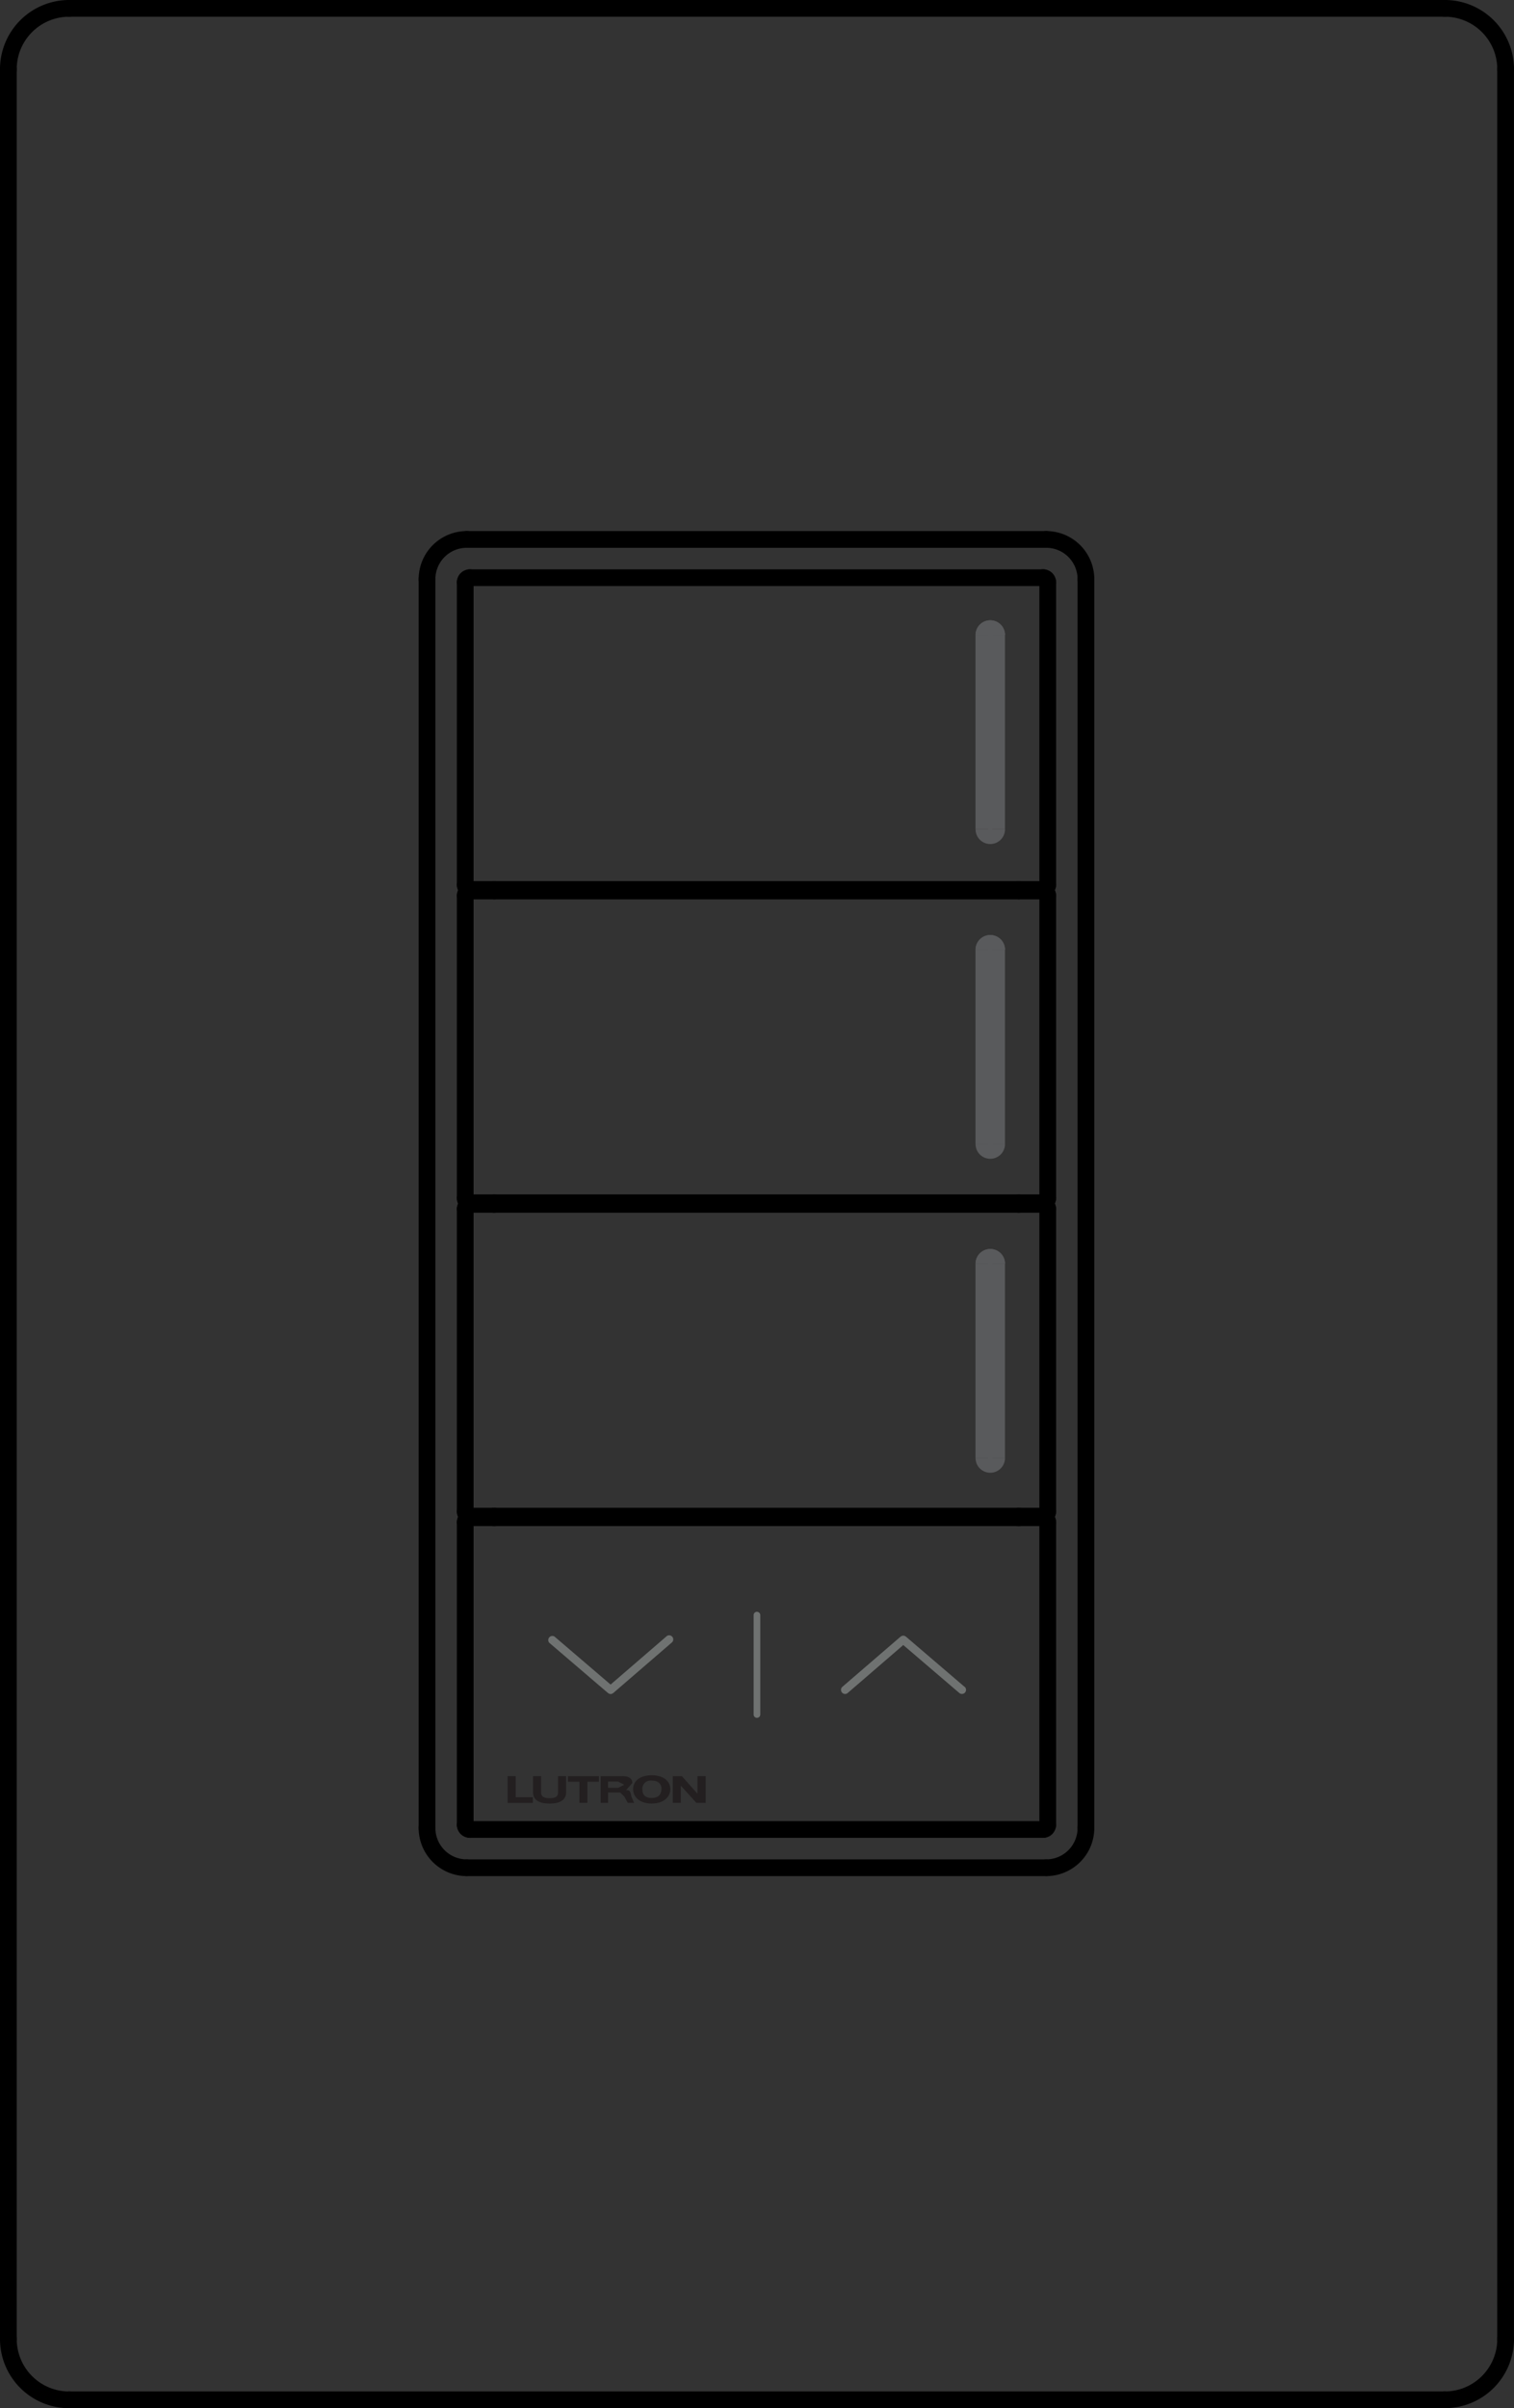 <svg xmlns="http://www.w3.org/2000/svg" viewBox="0 0 36.221 57.581"><rect x="0" y="0" width="36.221" height="57.581" fill="#333333" stroke="none"/><defs><style>.cls-1,.cls-2,.cls-5{fill:none;stroke-width:0.4px;}.cls-1{stroke:#000;stroke-linecap:round;stroke-linejoin:round;}.cls-2{stroke:#595a5c;}.cls-2,.cls-5{stroke-miterlimit:10;}.cls-3{fill:#6f7271;}.cls-4{fill:#fff;}.cls-5{stroke:#010101;}.cls-6,.cls-7{fill:#231f20;}.cls-7{fill-rule:evenodd;}</style></defs><g id="Layer_2" data-name="Layer 2"><line class="cls-1" x1="0.2" y1="55.924" x2="0.2" y2="1.657"/><line class="cls-1" x1="34.563" y1="57.381" x2="1.658" y2="57.381"/><path class="cls-1" d="M26.033,13.661" transform="translate(0.106 0.2)"/><path class="cls-1" d="M26.033,43.52" transform="translate(0.106 0.2)"/><line class="cls-1" x1="36.02" y1="1.657" x2="36.02" y2="55.924"/><line class="cls-1" x1="1.658" y1="0.2" x2="34.563" y2="0.2"/><path class="cls-1" d="M1.552,0A1.455,1.455,0,0,0,.094,1.458" transform="translate(0.106 0.2)"/><path class="cls-1" d="M.094,55.724a1.455,1.455,0,0,0,1.458,1.458" transform="translate(0.106 0.2)"/><path class="cls-1" d="M35.915,1.458A1.455,1.455,0,0,0,34.457,0" transform="translate(0.106 0.2)"/><path class="cls-1" d="M34.457,57.181a1.455,1.455,0,0,0,1.458-1.458" transform="translate(0.106 0.2)"/><path class="cls-1" d="M11.061,12.698a.951.951,0,0,0-.951.951" transform="translate(0.106 0.2)"/><line class="cls-1" x1="10.216" y1="43.708" x2="10.216" y2="13.849"/><line class="cls-1" x1="11.13" y1="13.922" x2="11.13" y2="21.158"/><line class="cls-1" x1="11.13" y1="21.414" x2="11.13" y2="28.65"/><line class="cls-1" x1="11.13" y1="36.398" x2="11.13" y2="43.635"/><line class="cls-1" x1="11.13" y1="28.906" x2="11.13" y2="36.142"/><line class="cls-1" x1="11.825" y1="21.268" x2="11.825" y2="21.305"/><line class="cls-1" x1="11.825" y1="28.76" x2="11.825" y2="28.797"/><line class="cls-1" x1="11.825" y1="36.252" x2="11.825" y2="36.289"/><line class="cls-1" x1="25.029" y1="44.659" x2="11.166" y2="44.659"/><line class="cls-1" x1="11.24" y1="43.744" x2="24.956" y2="43.744"/><line class="cls-1" x1="24.956" y1="36.289" x2="11.24" y2="36.289"/><line class="cls-1" x1="11.24" y1="36.252" x2="24.956" y2="36.252"/><line class="cls-1" x1="24.371" y1="36.289" x2="24.371" y2="36.252"/><line class="cls-1" x1="24.371" y1="28.797" x2="24.371" y2="28.76"/><line class="cls-1" x1="24.371" y1="21.305" x2="24.371" y2="21.268"/><line class="cls-1" x1="25.066" y1="43.634" x2="25.066" y2="36.398"/><line class="cls-1" x1="25.066" y1="36.143" x2="25.066" y2="28.907"/><line class="cls-1" x1="25.066" y1="28.65" x2="25.066" y2="21.414"/><line class="cls-1" x1="25.066" y1="21.158" x2="25.066" y2="13.922"/><line class="cls-1" x1="25.98" y1="13.849" x2="25.98" y2="43.708"/><line class="cls-1" x1="24.956" y1="28.797" x2="11.24" y2="28.797"/><line class="cls-1" x1="11.24" y1="28.76" x2="24.956" y2="28.76"/><line class="cls-1" x1="24.956" y1="21.305" x2="11.24" y2="21.305"/><line class="cls-1" x1="11.24" y1="21.268" x2="24.956" y2="21.268"/><line class="cls-1" x1="24.956" y1="13.813" x2="11.24" y2="13.813"/><line class="cls-1" x1="11.167" y1="12.898" x2="25.029" y2="12.898"/><path class="cls-1" d="M10.11,43.508a.951.951,0,0,0,.951.951" transform="translate(0.106 0.2)"/><path class="cls-1" d="M11.134,36.089a.11.11,0,0,0-.11.11" transform="translate(0.106 0.2)"/><path class="cls-1" d="M11.024,43.434a.11.11,0,0,0,.11.11" transform="translate(0.106 0.2)"/><path class="cls-1" d="M11.024,35.943a.11.11,0,0,0,.11.109" transform="translate(0.106 0.2)"/><path class="cls-1" d="M11.134,28.597a.11.11,0,0,0-.11.11" transform="translate(0.106 0.2)"/><path class="cls-1" d="M11.024,20.958a.11.11,0,0,0,.11.11" transform="translate(0.106 0.2)"/><path class="cls-1" d="M11.134,13.613a.11.11,0,0,0-.11.11" transform="translate(0.106 0.2)"/><path class="cls-1" d="M11.024,28.45a.11.11,0,0,0,.11.11" transform="translate(0.106 0.2)"/><path class="cls-1" d="M11.134,21.105a.11.11,0,0,0-.11.11" transform="translate(0.106 0.2)"/><path class="cls-1" d="M24.923,44.459a.951.951,0,0,0,.951-.951" transform="translate(0.106 0.2)"/><path class="cls-1" d="M24.96,36.199a.11.11,0,0,0-.11-.11" transform="translate(0.106 0.2)"/><path class="cls-1" d="M24.85,43.544a.109.109,0,0,0,.109-.11" transform="translate(0.106 0.2)"/><path class="cls-1" d="M24.85,36.052a.109.109,0,0,0,.109-.11" transform="translate(0.106 0.2)"/><path class="cls-1" d="M24.96,28.706a.11.11,0,0,0-.11-.11" transform="translate(0.106 0.2)"/><path class="cls-1" d="M25.874,13.649a.951.951,0,0,0-.951-.951" transform="translate(0.106 0.2)"/><path class="cls-1" d="M24.85,21.068a.11.11,0,0,0,.109-.11" transform="translate(0.106 0.2)"/><path class="cls-1" d="M24.96,13.722a.11.11,0,0,0-.11-.11" transform="translate(0.106 0.2)"/><path class="cls-1" d="M24.85,28.56a.11.11,0,0,0,.109-.11" transform="translate(0.106 0.2)"/><path class="cls-1" d="M24.96,21.214a.11.11,0,0,0-.11-.11" transform="translate(0.106 0.2)"/><line class="cls-2" x1="23.538" y1="30.217" x2="23.538" y2="34.862"/><line class="cls-2" x1="23.843" y1="34.862" x2="23.843" y2="30.217"/><path class="cls-2" d="M23.433,34.662a.152.152,0,1,0,.305,0" transform="translate(0.106 0.2)"/><path class="cls-2" d="M23.738,30.017a.152.152,0,0,0-.305,0" transform="translate(0.106 0.2)"/><path class="cls-2" d="M23.738,30.017a.152.152,0,0,0-.305,0" transform="translate(0.106 0.2)"/><line class="cls-2" x1="23.538" y1="22.71" x2="23.538" y2="27.355"/><line class="cls-2" x1="23.843" y1="27.355" x2="23.843" y2="22.71"/><path class="cls-2" d="M23.433,27.155a.152.152,0,1,0,.305,0" transform="translate(0.106 0.2)"/><path class="cls-2" d="M23.738,22.51a.152.152,0,0,0-.305,0" transform="translate(0.106 0.2)"/><path class="cls-2" d="M23.738,22.51a.152.152,0,0,0-.305,0" transform="translate(0.106 0.2)"/><line class="cls-2" x1="23.538" y1="15.184" x2="23.538" y2="19.829"/><line class="cls-2" x1="23.843" y1="19.829" x2="23.843" y2="15.184"/><path class="cls-2" d="M23.433,19.629a.152.152,0,1,0,.305,0" transform="translate(0.106 0.2)"/><path class="cls-2" d="M23.738,14.984a.152.152,0,0,0-.305,0" transform="translate(0.106 0.2)"/><path class="cls-2" d="M23.738,14.984a.152.152,0,0,0-.305,0" transform="translate(0.106 0.2)"/><path class="cls-3" d="M15.831,38.933l-1.329,1.146-1.34-1.146a.098.098,0,0,0-.126.148l1.403,1.2.016.01.011.006a.097.097,0,0,0,.036.008.092.092,0,0,0,.037-.008l.011-.006.016-.01,1.393-1.201a.098.098,0,1,0-.127-.148" transform="translate(0.106 0.2)"/><path class="cls-3" d="M22.97,40.133l-1.403-1.2-.01-.006-.017-.01-.018-.005-.018-.002-.019.002-.017.005a.078.078,0,0,0-.018.01l-.01.006-1.393,1.2a.098.098,0,0,0,.064.171.096.096,0,0,0,.064-.024l1.329-1.146,1.34,1.146a.098.098,0,0,0,.138-.011.098.098,0,0,0-.011-.138" transform="translate(0.106 0.2)"/><path class="cls-3" d="M18.003,38.339a.079.079,0,0,0-.079.079v2.377a.079.079,0,1,0,.159,0V38.419a.079.079,0,0,0-.079-.079" transform="translate(0.106 0.2)"/></g><g id="Layer_3" data-name="Layer 3"><path class="cls-4" d="M9.133,1.715" transform="translate(0.106 0.2)"/><path class="cls-4" d="M9.133,56.602" transform="translate(0.106 0.2)"/><path class="cls-5" d="M9.133,1.715" transform="translate(0.106 0.2)"/><path class="cls-5" d="M9.133,56.602" transform="translate(0.106 0.2)"/><path class="cls-6" d="M13.756,42.907h.192v-.504h.275v-.134h-.741v.134h.275Z" transform="translate(0.106 0.2)"/><path class="cls-7" d="M15.041,42.581c0,.191.165.343.444.343s.445-.153.445-.343c0-.195-.165-.333-.445-.333S15.041,42.386,15.041,42.581Zm.222.014a.197.197,0,0,1,.17-.22.205.205,0,0,1,.051,0c.173-.001.244.101.234.216-.009.107-.062.199-.234.199-.168.001-.22-.091-.22-.195Z" transform="translate(0.106 0.2)"/><path class="cls-6" d="M15.989,42.907h.193V42.5h.003l.369.408h.223v-.64l-.197.001v.416H16.577l-.37-.416h-.218Z" transform="translate(0.106 0.2)"/><path class="cls-6" d="M12.039,42.909h.603v-.136h-.41v-.505h-.193Z" transform="translate(0.106 0.2)"/><path class="cls-6" d="M13.437,42.268h-.192V42.66c0,.098-.062.136-.203.136-.139,0-.203-.038-.203-.136v-.392h-.192V42.66c0,.18.151.265.395.265s.395-.085.395-.265Z" transform="translate(0.106 0.2)"/><path class="cls-7" d="M14.264,42.908h.178V42.66h.289l.101.1.081.148h.151l-.066-.156c-.024-.141-.051-.148-.124-.15v-.002l.149-.168c-.003-.104-.083-.174-.27-.163H14.264Zm.176-.509h.239l.15.075-.15.075H14.44Z" transform="translate(0.106 0.2)"/></g></svg>